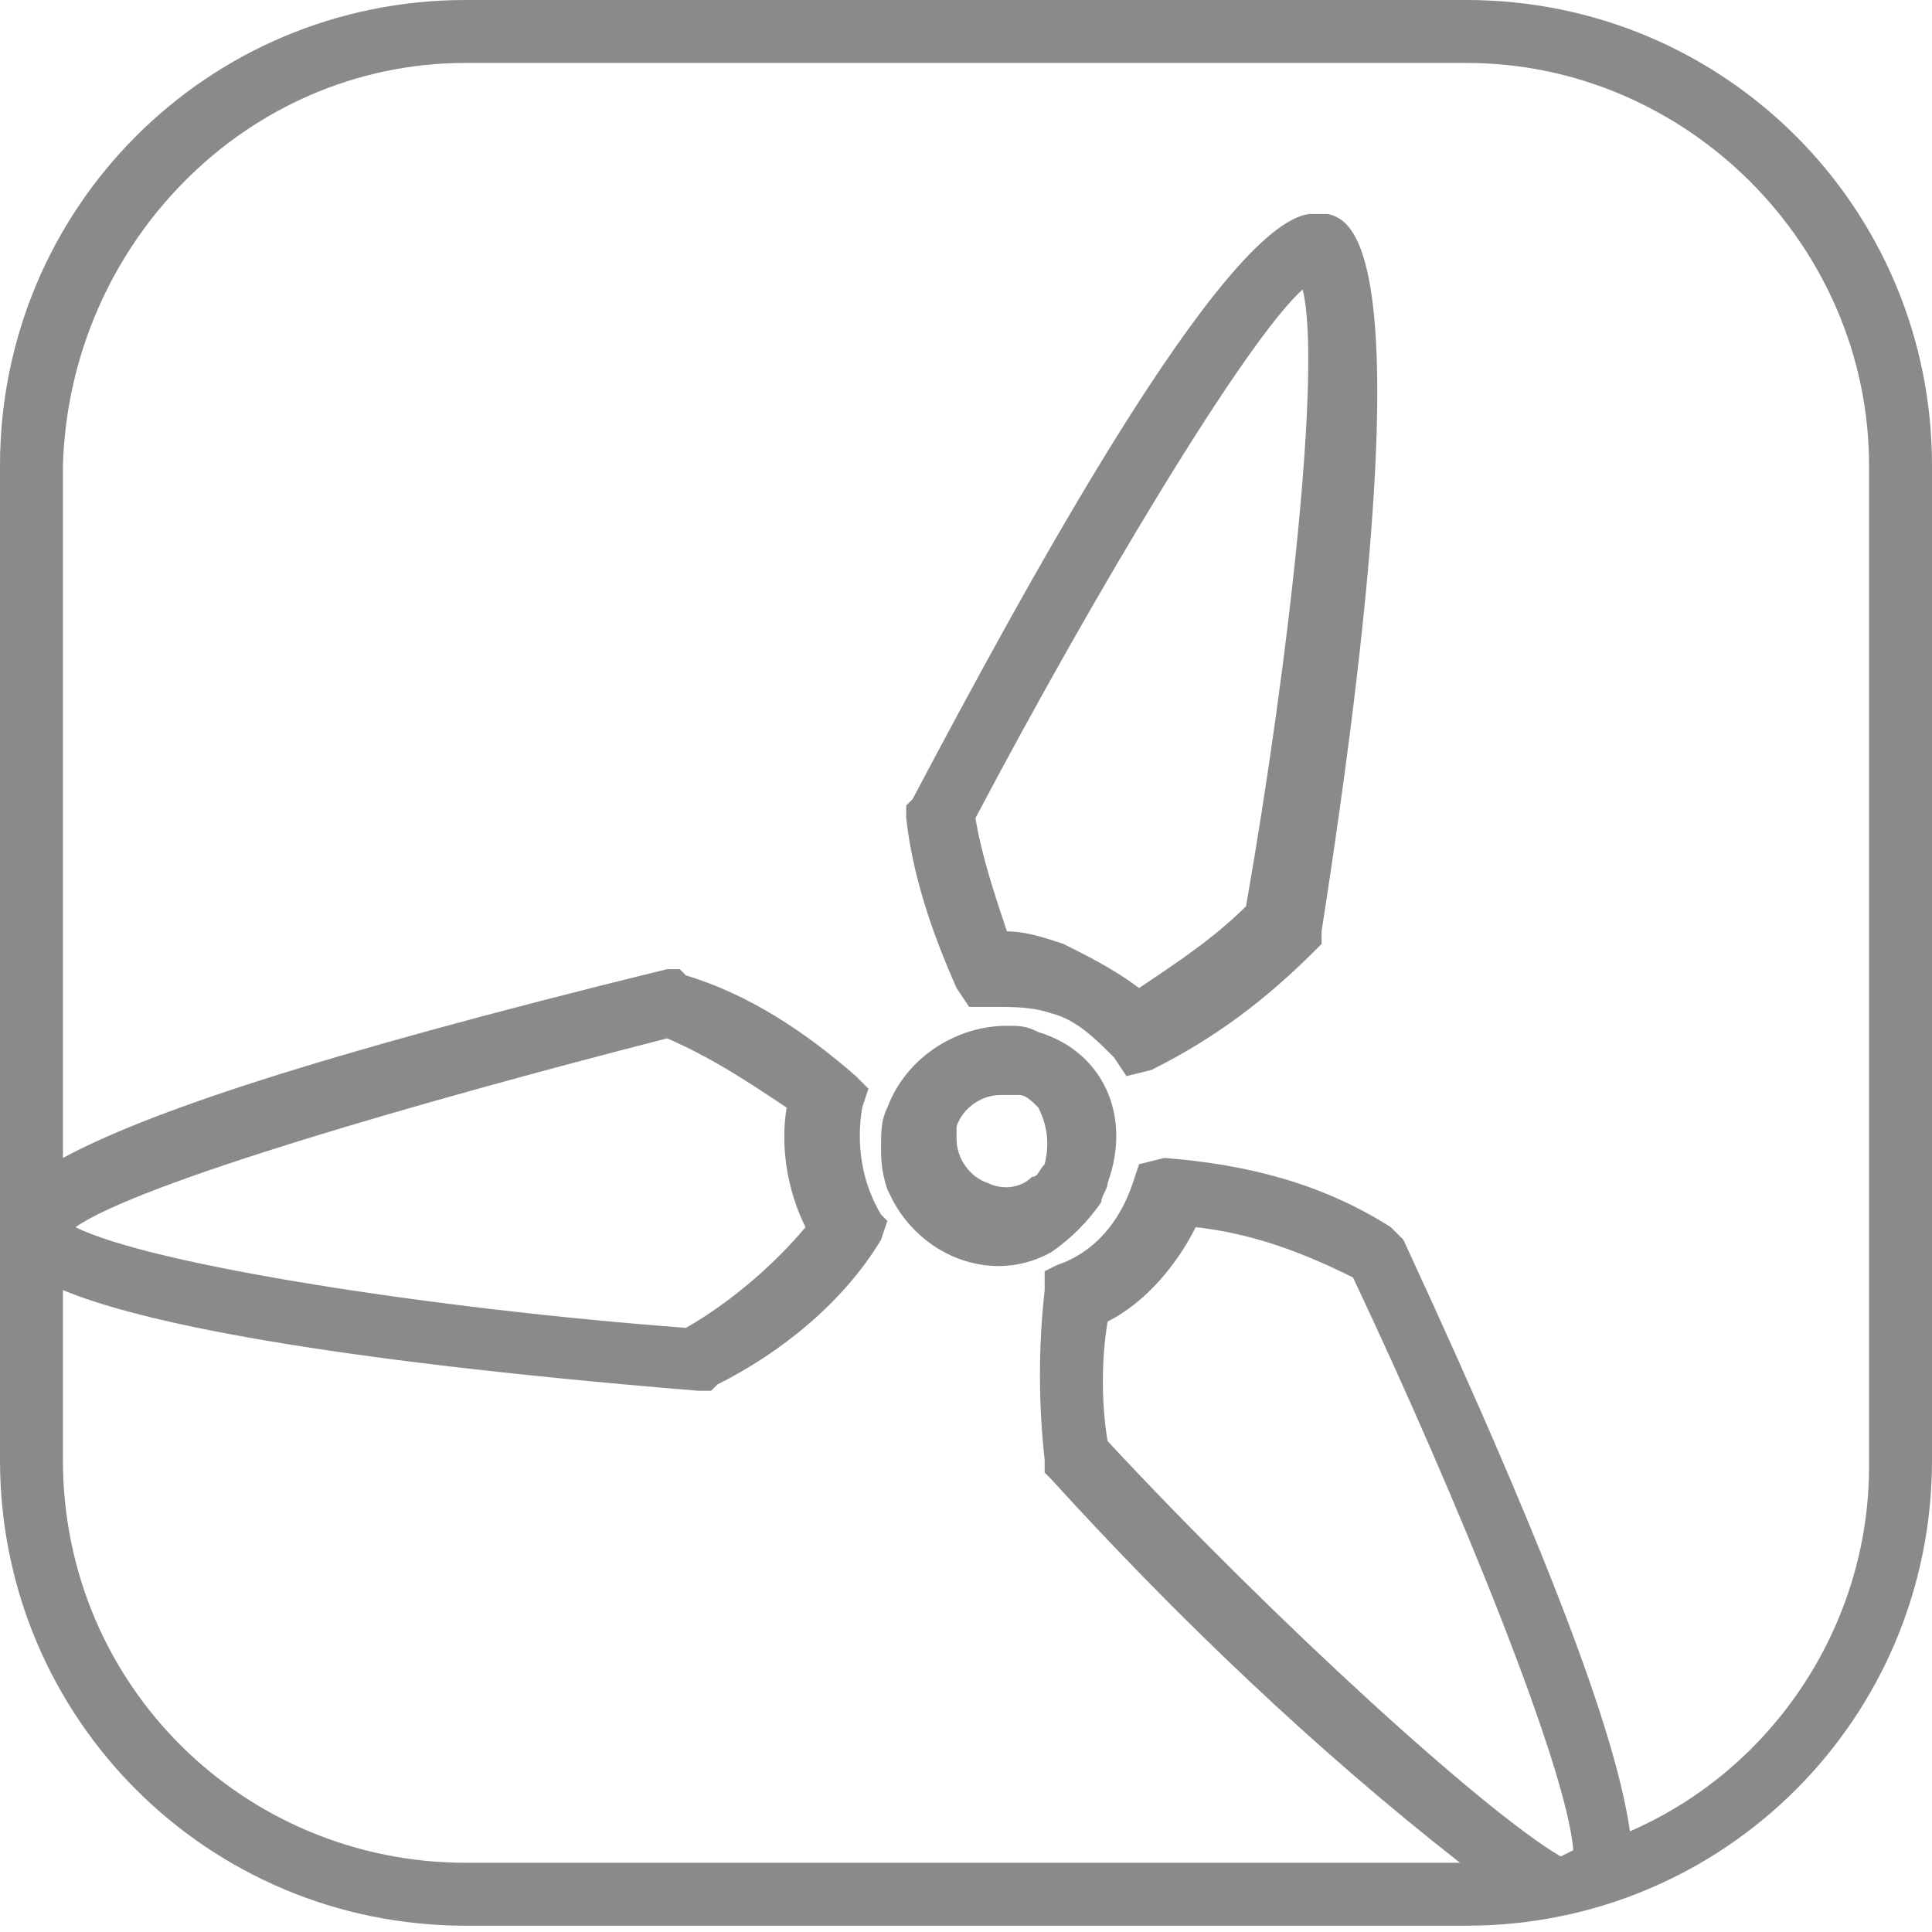 <?xml version="1.0" encoding="utf-8"?>
<!-- Generator: Adobe Illustrator 21.0.2, SVG Export Plug-In . SVG Version: 6.00 Build 0)  -->
<svg version="1.1" id="Capa_1" xmlns="http://www.w3.org/2000/svg" xmlns:xlink="http://www.w3.org/1999/xlink" x="0px" y="0px"
	 viewBox="0 0 30.7 30.7" style="enable-background:new 0 0 30.7 30.7;" xml:space="preserve">
<style type="text/css">
	.st0{opacity:0.7;}
	.st1{fill:#595859;}
</style>
<title>Asset 3</title>
<g id="Layer_2">
	<g id="Layer_1-2">
		<g class="st0">
			<path class="st1" d="M21.1,3.4h-0.2h-0.1c-1.4,0.2-4.5,5.9-6.3,9.3l-0.1,0.1V13c0.1,0.9,0.4,1.8,0.8,2.7l0.2,0.3h0.4
				c0.3,0,0.6,0,0.9,0.1c0.4,0.1,0.7,0.4,1,0.7l0.2,0.3l0.4-0.1c1-0.5,1.8-1.1,2.6-1.9L21,15v-0.2C22.7,3.9,21.5,3.5,21.1,3.4
				 M19.8,14.4c-0.5,0.5-1.1,0.9-1.7,1.3c-0.4-0.3-0.8-0.5-1.2-0.7c-0.3-0.1-0.6-0.2-0.9-0.2c-0.2-0.6-0.4-1.2-0.5-1.8
				c1.9-3.6,4.3-7.6,5.2-8.4C21,5.8,20.5,10.4,19.8,14.4"/>
			<path class="st1" d="M16.5,16.4c-0.2-0.1-0.3-0.1-0.5-0.1c-0.8,0-1.6,0.5-1.9,1.3C14,17.8,14,18,14,18.2s0,0.4,0.1,0.7l0.1,0.2
				c0.5,0.9,1.6,1.3,2.5,0.8c0.3-0.2,0.6-0.5,0.8-0.8c0-0.1,0.1-0.2,0.1-0.3C18,17.7,17.5,16.7,16.5,16.4 M16.6,18.5
				c-0.1,0.1-0.1,0.2-0.2,0.2c-0.2,0.2-0.5,0.2-0.7,0.1c-0.3-0.1-0.5-0.4-0.5-0.7c0-0.1,0-0.2,0-0.2c0.1-0.3,0.4-0.5,0.7-0.5H16
				c0.1,0,0.1,0,0.2,0s0.2,0.1,0.3,0.2C16.6,17.8,16.7,18.1,16.6,18.5"/>
			<path class="st1" d="M23.3,0H7.4C3.3,0,0,3.3,0,7.4v12.1l0,0v3.7c0,4.1,3.3,7.4,7.4,7.4l0,0h15.9c4.1,0,7.4-3.3,7.4-7.4l0,0V7.4
				C30.7,3.3,27.4,0,23.3,0L23.3,0 M24.8,29.5c-1.2-0.7-4.5-3.7-7.2-6.6c-0.1-0.6-0.1-1.3,0-1.9c0.6-0.3,1.1-0.9,1.4-1.5
				c0.9,0.1,1.7,0.4,2.5,0.8c1.7,3.6,3.4,7.8,3.5,9.1L24.8,29.5 M29.7,23.3c0,2.5-1.5,4.8-3.8,5.8c-0.2-1.4-1.1-4-3.6-9.4l-0.1-0.1
				l-0.1-0.1c-1.1-0.7-2.3-1-3.6-1.1l-0.4,0.1L18,18.8c-0.2,0.6-0.6,1.1-1.2,1.3l-0.2,0.1v0.3c-0.1,0.9-0.1,1.8,0,2.7v0.2l0.1,0.1
				c2,2.2,4.2,4.3,6.5,6.1H7.4c-3.5,0-6.4-2.8-6.4-6.4v-2.7c1.2,0.5,4,1.1,10.1,1.6h0.2l0.1-0.1c1-0.5,2-1.3,2.6-2.3l0.1-0.3
				L14,19.3c-0.3-0.5-0.4-1.1-0.3-1.7l0.1-0.3l-0.2-0.2c-0.8-0.7-1.7-1.3-2.7-1.6l-0.1-0.1h-0.2c-5.7,1.4-8.3,2.3-9.6,3v-11
				C1.1,3.9,3.9,1,7.4,1h15.9c3.5,0,6.4,2.9,6.4,6.4L29.7,23.3z M1.2,19.5c1-0.7,5.5-2,9.4-3c0.7,0.3,1.3,0.7,1.9,1.1
				c-0.1,0.6,0,1.3,0.3,1.9c-0.5,0.6-1.2,1.2-1.9,1.6C6.9,20.8,2.4,20.1,1.2,19.5"/>
		</g>
	</g>
</g>
</svg>
